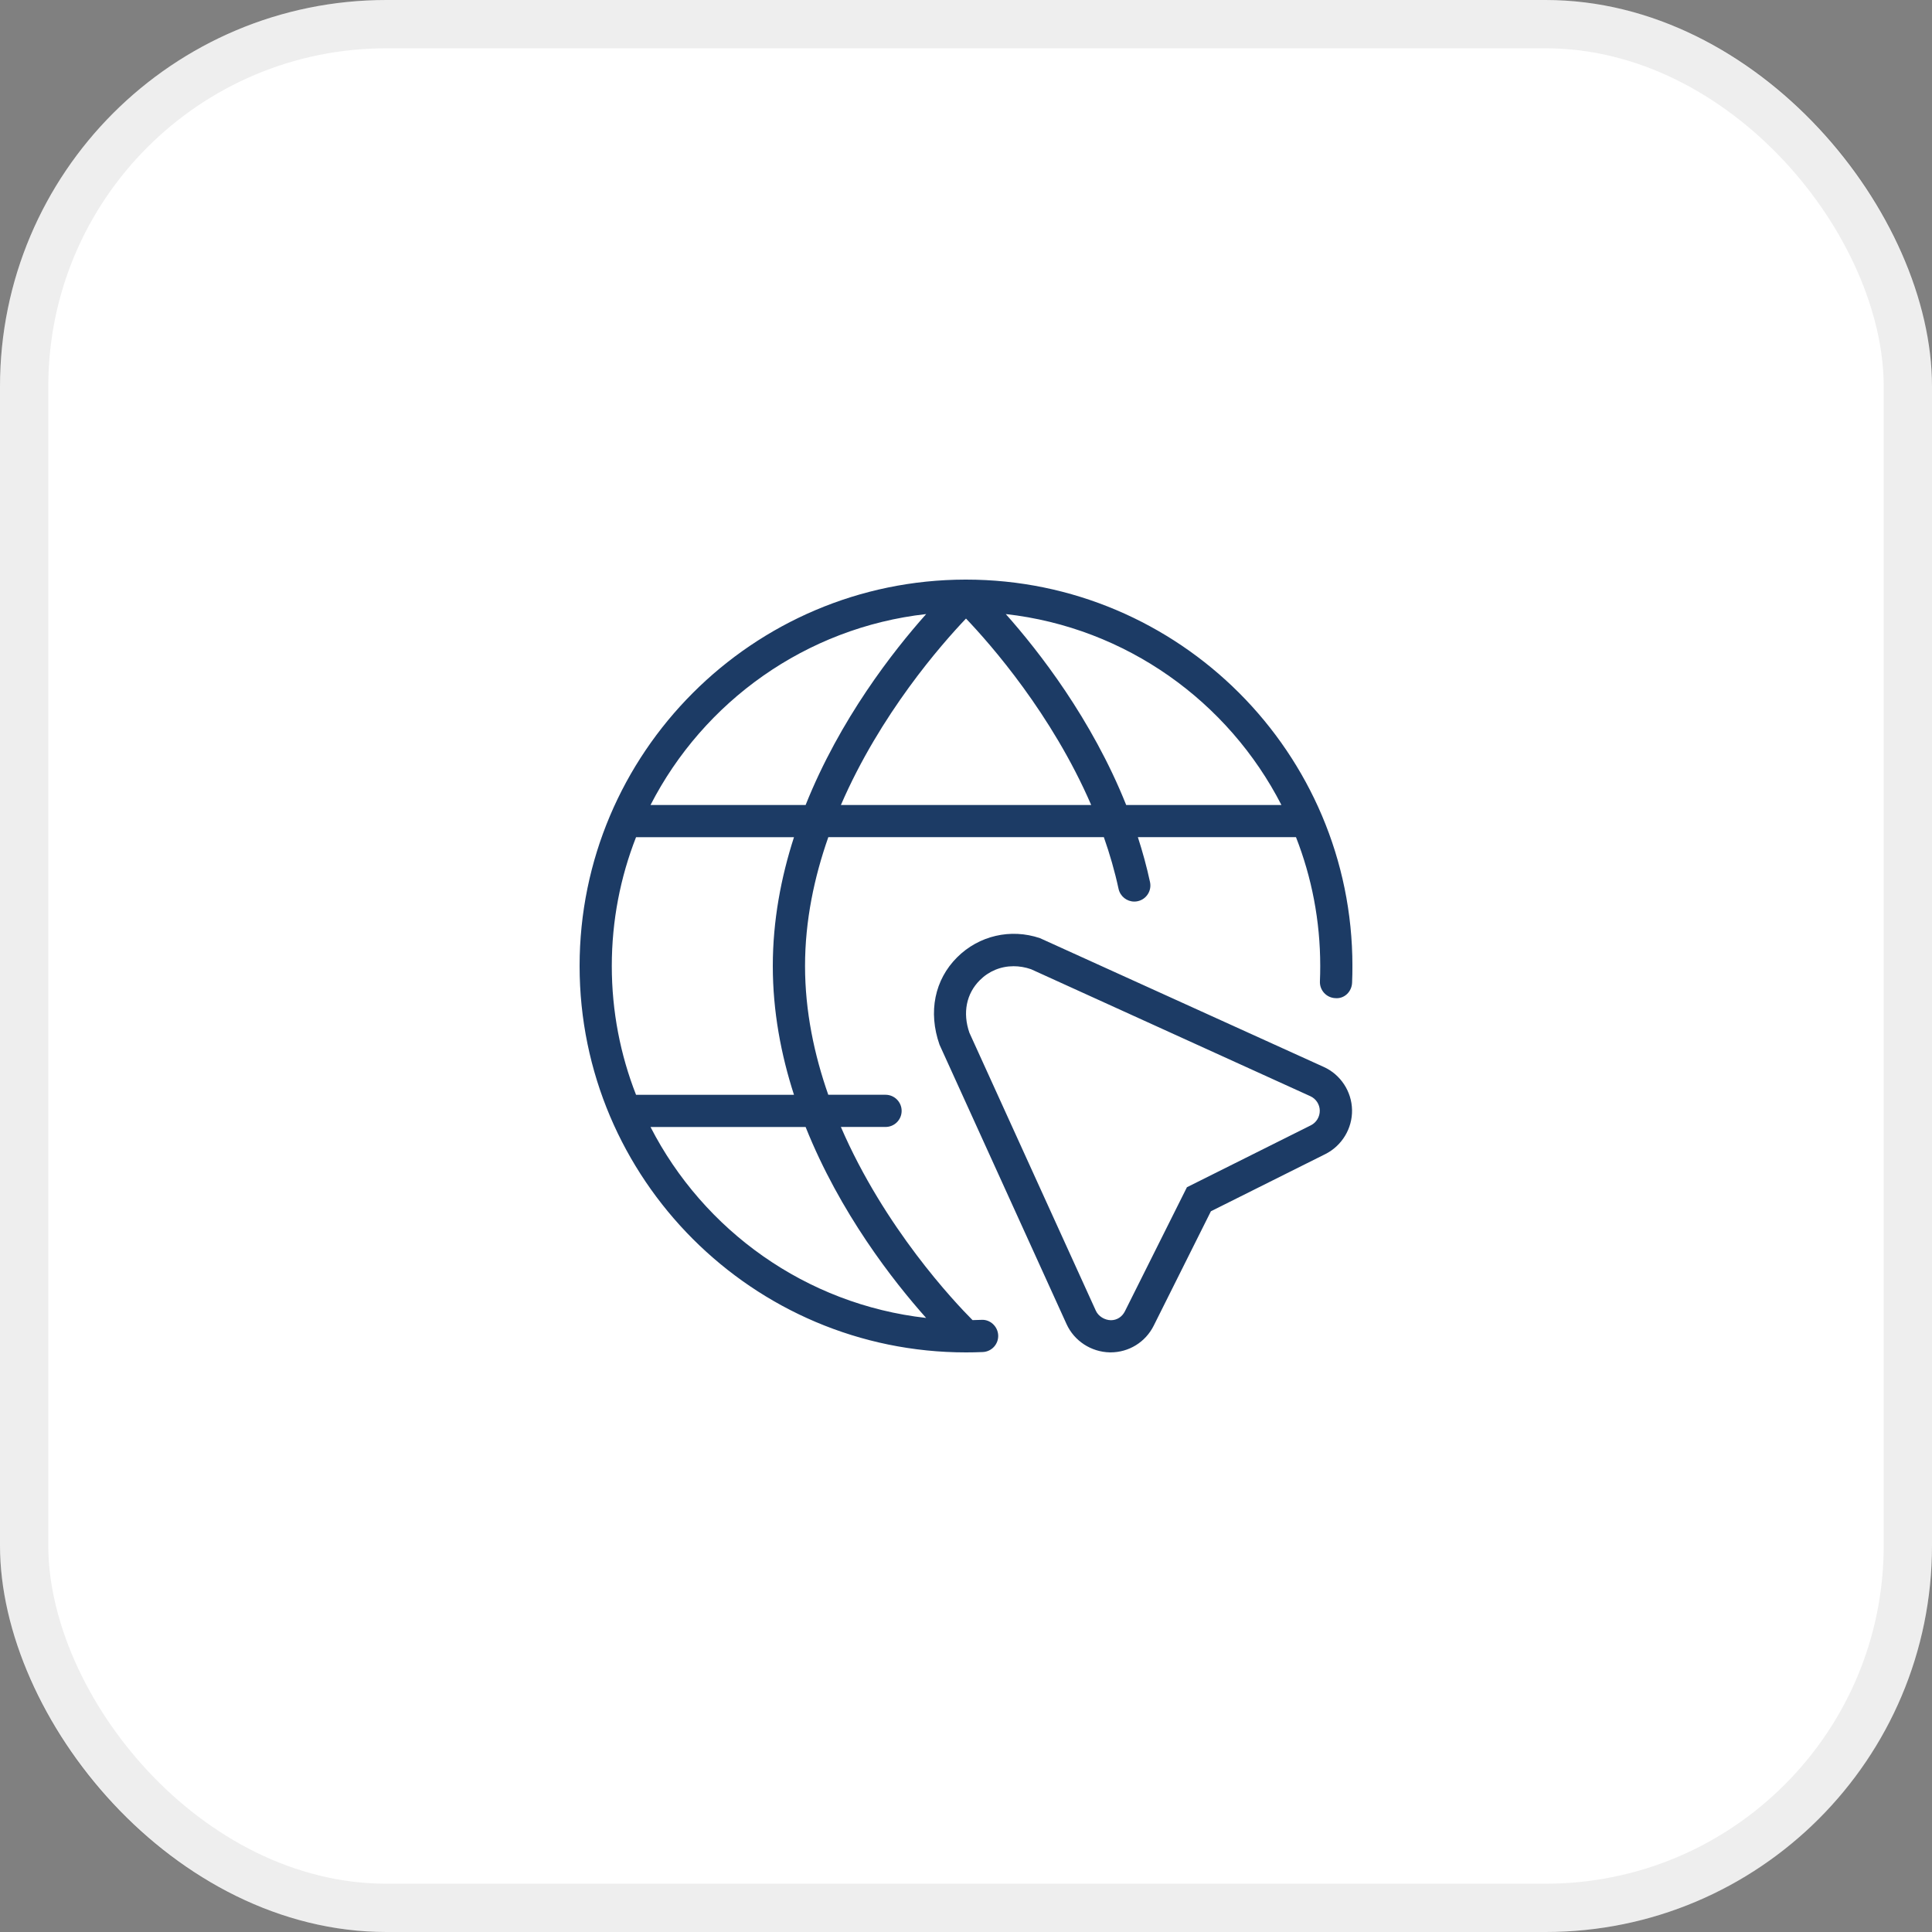 <svg width="80" height="80" viewBox="0 0 80 80" fill="none" xmlns="http://www.w3.org/2000/svg">
<rect x="0" y="0" width="80" height="80" fill="#808080" stroke="none"/>
<rect width="80" height="80" rx="16" fill="white"/>
<rect x="1" y="1" width="78" height="78" rx="15" stroke="#262626" stroke-opacity="0.08" stroke-width="2"/>
<g clip-path="url(#clip0_409_5007)">
<path d="M54.812 44.179L43.063 38.847C41.849 38.436 40.532 38.741 39.629 39.644C38.705 40.567 38.425 41.897 38.904 43.26L44.163 54.827C44.48 55.524 45.18 55.984 45.959 55.999H45.984C46.745 55.999 47.431 55.576 47.773 54.893L50.141 50.156L54.88 47.788C55.565 47.444 55.999 46.728 55.985 45.963C55.972 45.196 55.512 44.495 54.813 44.179H54.812ZM54.283 46.595L49.148 49.161L46.581 54.296C46.467 54.524 46.255 54.667 46 54.667C45.745 54.663 45.483 54.508 45.377 54.275L40.141 42.764C39.855 41.941 40.011 41.148 40.573 40.587C40.947 40.212 41.44 40.009 41.971 40.009C42.207 40.009 42.451 40.049 42.693 40.133L54.26 45.392C54.492 45.497 54.645 45.731 54.649 45.985C54.653 46.24 54.511 46.48 54.283 46.595ZM40 24C39.993 24 39.987 24 39.979 24C39.979 24 39.979 24 39.977 24C31.165 24.012 24 31.185 24 40C24 48.815 31.177 56 40 56C40.232 56 40.464 55.995 40.695 55.985C41.063 55.969 41.348 55.659 41.333 55.291C41.317 54.924 41 54.629 40.64 54.652C40.517 54.657 40.393 54.661 40.271 54.663C39.513 53.903 36.621 50.836 34.819 46.665H36.668C37.036 46.665 37.335 46.367 37.335 45.999C37.335 45.631 37.036 45.332 36.668 45.332H34.297C33.715 43.672 33.335 41.873 33.335 39.999C33.335 38.124 33.715 36.325 34.299 34.665H45.708C45.951 35.356 46.159 36.072 46.317 36.805C46.385 37.117 46.661 37.332 46.968 37.332C47.015 37.332 47.061 37.328 47.109 37.317C47.469 37.24 47.697 36.885 47.62 36.525C47.483 35.889 47.312 35.269 47.117 34.665H53.664C54.312 36.319 54.668 38.119 54.668 39.999C54.668 40.212 54.664 40.424 54.655 40.636C54.639 41.004 54.924 41.315 55.292 41.331C55.668 41.365 55.972 41.063 55.987 40.693C55.997 40.463 56.001 40.231 56.001 39.997C56 31.177 48.823 24 40 24ZM25.333 40C25.333 38.12 25.689 36.32 26.337 34.667H32.877C32.341 36.328 32 38.121 32 40C32 41.879 32.341 43.672 32.877 45.333H26.337C25.689 43.68 25.333 41.88 25.333 40ZM33.359 46.667C34.78 50.225 36.989 53.047 38.349 54.573C33.367 54.013 29.131 50.947 26.937 46.667H33.359ZM33.359 33.333H26.937C29.131 29.053 33.367 25.987 38.351 25.427C36.991 26.953 34.78 29.775 33.359 33.333ZM34.82 33.333C36.452 29.561 38.976 26.688 40 25.613C41.027 26.689 43.553 29.564 45.184 33.333H34.82ZM46.633 33.333C45.209 29.771 43.004 26.952 41.647 25.427C46.631 25.987 50.867 29.053 53.061 33.333H46.633Z" fill="#1C3B65"/>
</g>
<defs>
<clipPath id="clip0_409_5007">
<rect width="32" height="32" fill="white" transform="translate(24 24)"/>
</clipPath>
</defs>
</svg>
